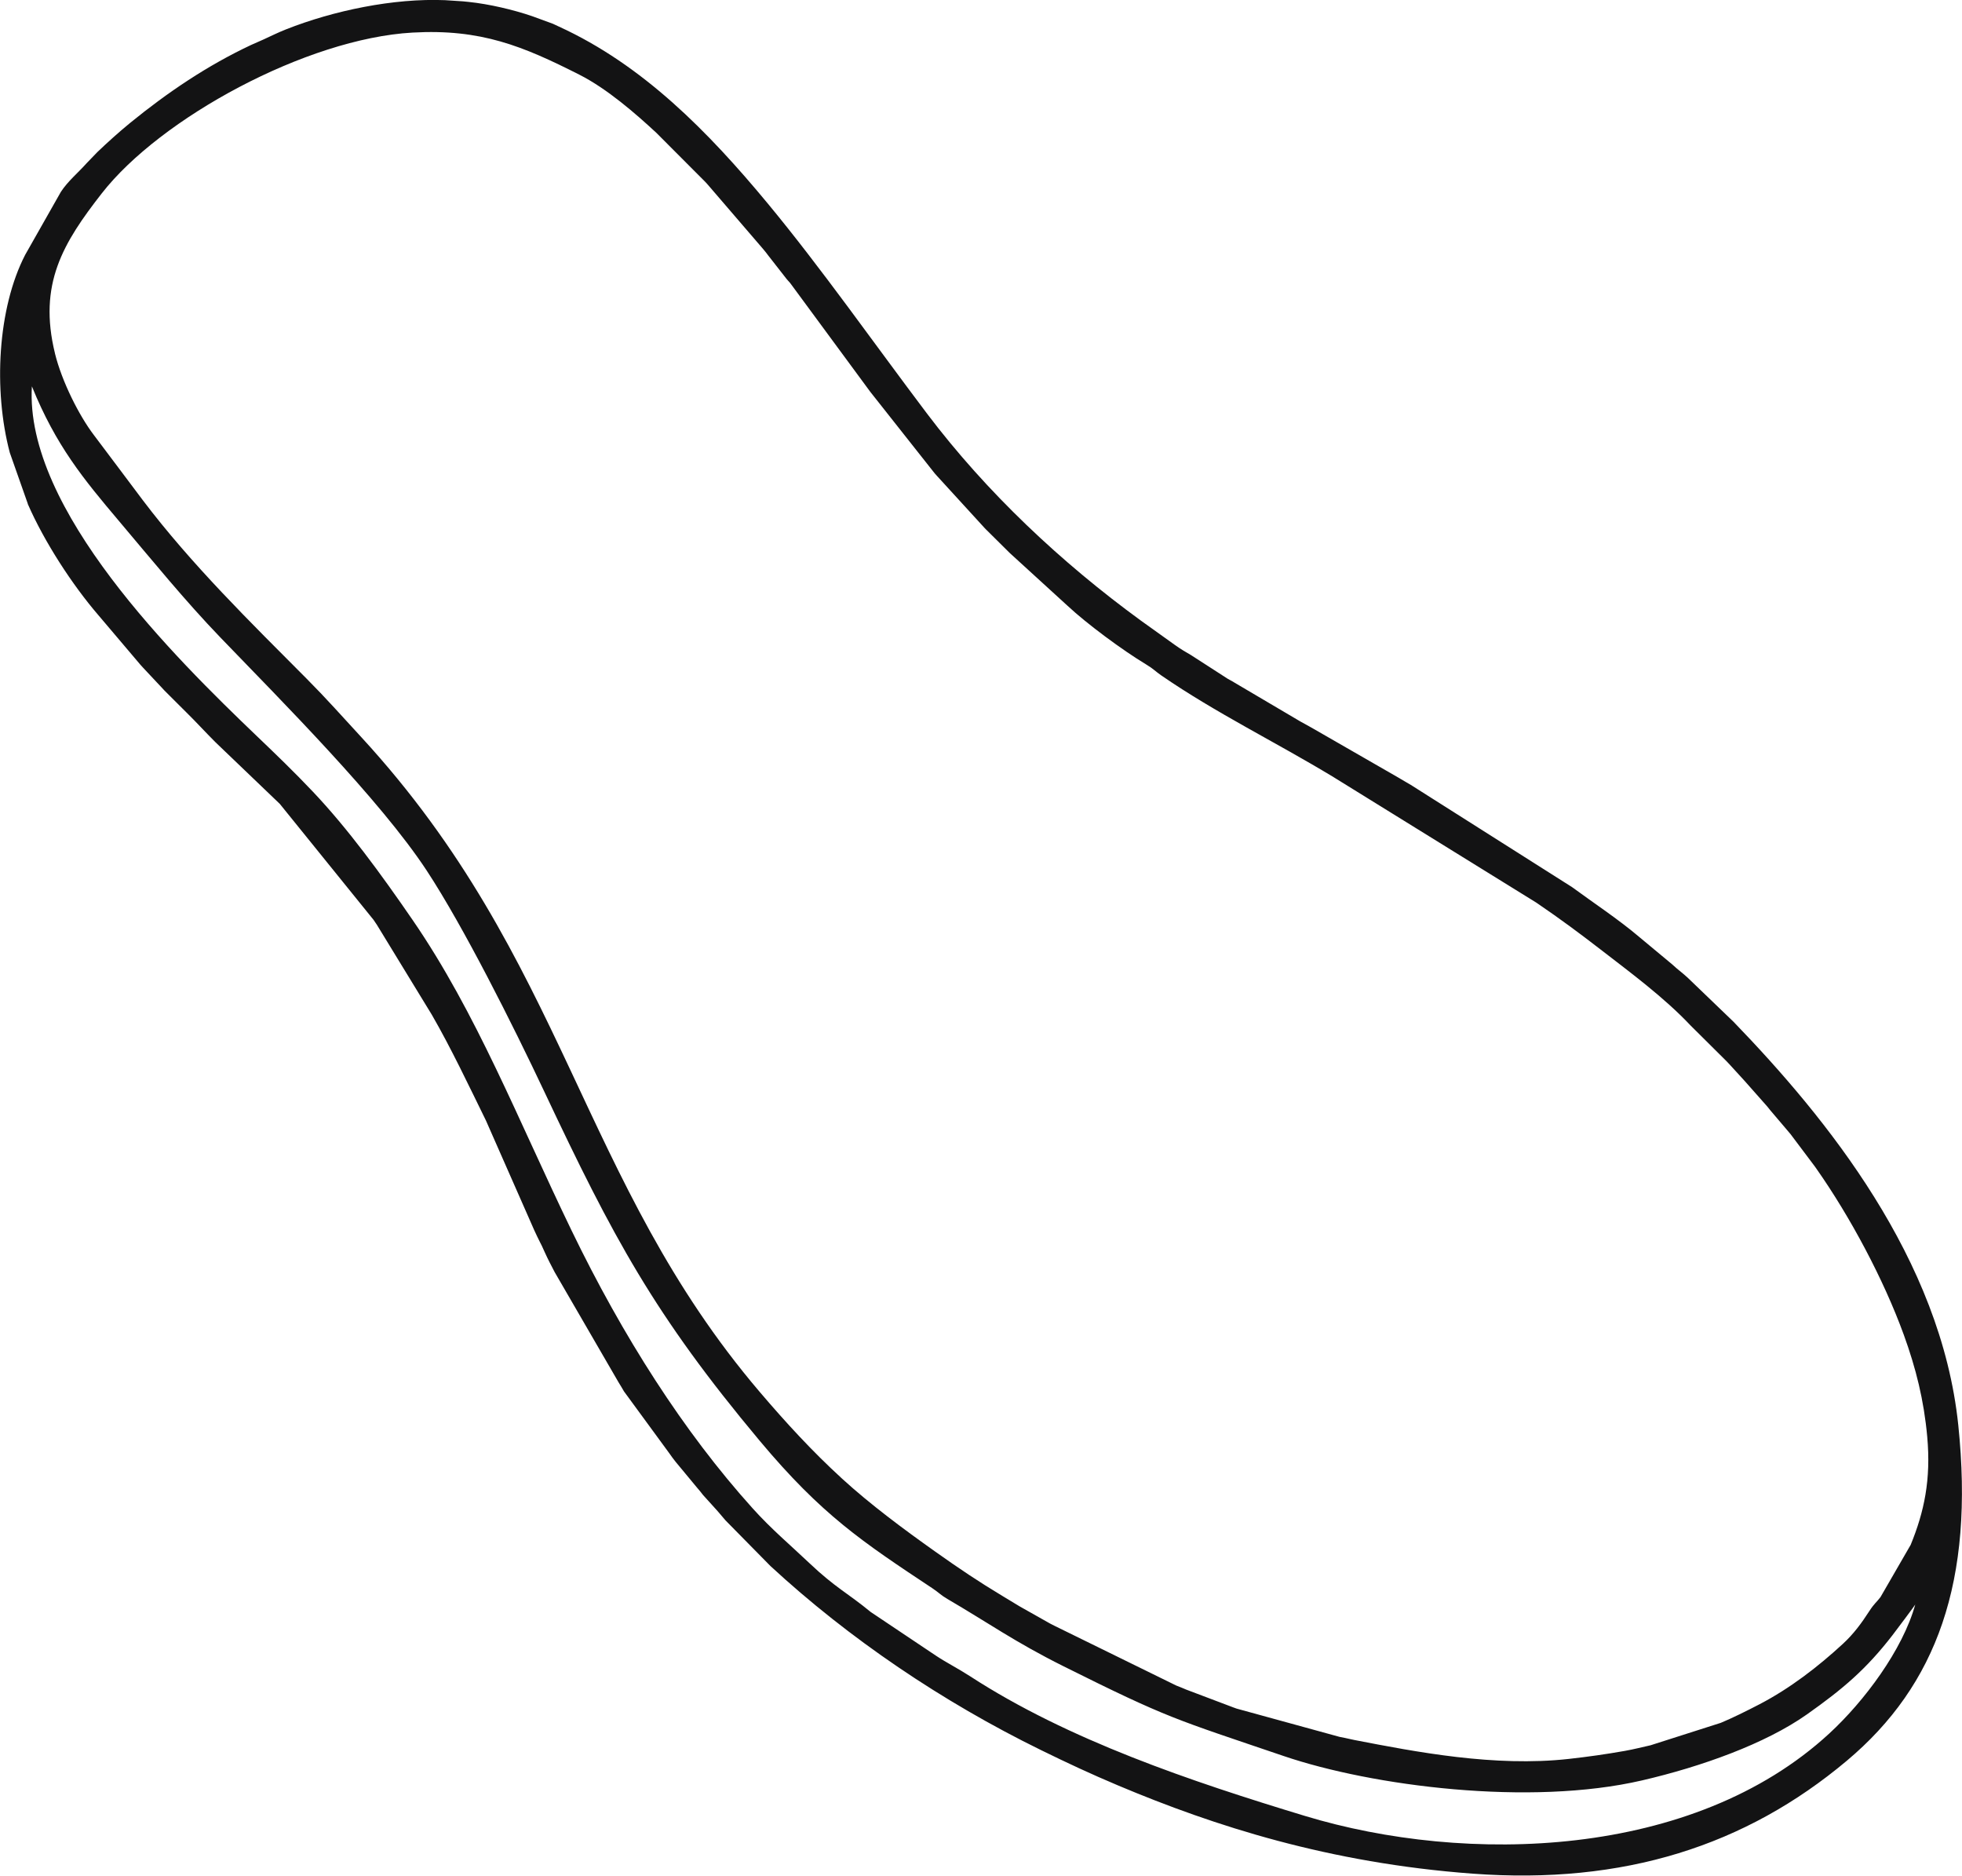 <?xml version="1.0" encoding="UTF-8"?>
<!DOCTYPE svg PUBLIC "-//W3C//DTD SVG 1.1//EN" "http://www.w3.org/Graphics/SVG/1.1/DTD/svg11.dtd">
<!-- Creator: CorelDRAW -->
<svg xmlns="http://www.w3.org/2000/svg" xml:space="preserve" width="20mm" height="19.116mm" version="1.1" shape-rendering="geometricPrecision" text-rendering="geometricPrecision" image-rendering="optimizeQuality" fill-rule="evenodd" clip-rule="evenodd"
viewBox="0 0 63960 61134"
 xmlns:xlink="http://www.w3.org/1999/xlink"
 xmlns:xodm="http://www.corel.com/coreldraw/odm/2003">
 <g id="Layer_x0020_1">
  <path fill="#131314" d="M62438 52294c-412,1487 -1666,3159 -2802,4206 -4445,4099 -11850,4279 -17089,2691 -3712,-1126 -7721,-2475 -10917,-4551 -390,-253 -777,-447 -1123,-677l-2122 -1421c-751,-619 -1156,-793 -1996,-1590 -623,-591 -1240,-1107 -1853,-1788 -2252,-2499 -4232,-5603 -5904,-9058 -1744,-3604 -3095,-7084 -5180,-10118 -1036,-1508 -2119,-2987 -3247,-4178 -618,-653 -1219,-1231 -1830,-1815 -2655,-2541 -7576,-7394 -7336,-11403 782,1931 1685,3025 2828,4377 1102,1304 2168,2616 3321,3813 1973,2048 5198,5276 6723,7595 1199,1823 2811,5037 3833,7204 2240,4751 3584,7271 7019,11377 2024,2419 3343,3293 5633,4811 203,135 277,225 485,346 1330,776 2204,1405 3788,2195 3429,1711 3620,1716 7180,2927 2882,980 8022,1643 11682,794 1929,-447 4017,-1194 5369,-2148 1186,-837 1941,-1480 2796,-2587 94,-121 738,-981 743,-1000zm-60646 -40773c-555,-2264 266,-3605 1529,-5223 1907,-2443 6662,-5041 10127,-5236 2233,-126 3597,441 5436,1371 913,462 1845,1278 2509,1893l1591 1595c11,12 26,28 37,40 11,12 27,28 37,40l1780 2070c11,13 26,30 37,43l103 126c14,18 51,68 65,86l597 764c11,13 27,30 37,43 114,133 -5,-18 104,122l2591 3518c10,13 24,30 34,43l2019 2555c80,99 15,22 113,133 12,13 27,30 39,43l1527 1670c12,12 27,28 38,39l657 651c68,69 34,36 115,114 12,11 28,27 40,37l1851 1690c632,591 1799,1451 2543,1899 271,163 300,224 511,369 1787,1230 3719,2166 5611,3312l6614 4093c809,550 1435,1019 2077,1514 998,771 2092,1578 2953,2492l1170 1162c47,50 98,105 112,119l486 532c11,12 26,29 37,42l697 788c169,209 -18,-17 107,133l505 594c39,47 97,114 110,130 11,13 26,30 36,43l778 1035c10,15 23,32 34,47 10,14 23,32 32,46 1091,1553 2185,3592 2845,5408 395,1090 656,2129 764,3321 127,1403 -100,2450 -539,3525l-985 1705c-140,183 -199,201 -367,461 -253,391 -506,736 -853,1057 -812,750 -1728,1455 -2717,1971 -416,217 -915,463 -1269,609l-2289 731c-280,62 -539,130 -837,183 -621,110 -1203,192 -1831,262 -2417,268 -4989,-230 -6978,-615l-122 -26c-138,-30 -239,-55 -371,-78l-3355 -921c-21,-7 -82,-29 -103,-37l-1542 -583c-138,-57 29,10 -162,-68 -53,-21 -131,-51 -162,-64l-3967 -1946c-56,-29 -98,-48 -145,-74l-996 -562c-197,-118 -328,-199 -562,-340 -762,-458 -1387,-876 -2196,-1450 -1029,-730 -2106,-1529 -3023,-2367 -975,-891 -1840,-1834 -2693,-2835 -5887,-6911 -6291,-14063 -12987,-21340 -641,-696 -1147,-1267 -1776,-1899 -1838,-1848 -3748,-3713 -5347,-5825 -522,-690 -1072,-1435 -1597,-2126 -478,-628 -1042,-1745 -1265,-2655zm-888 4903c541,1239 1453,2641 2305,3630l1367 1612c11,12 26,29 37,41 11,12 26,29 37,41l454 485c101,105 75,78 152,161 51,55 39,45 111,120l700 698c341,334 615,640 960,984l2094 2006 3057 3781c187,279 -19,-28 104,154l1793 2935c630,1091 1209,2316 1766,3451l1573 3571c67,149 136,288 191,398 11,22 43,84 54,106l99 217c111,246 199,409 324,650l2084 3594c13,20 78,128 90,147 32,54 59,103 84,144l1481 2022c75,103 112,164 203,274l684 825c134,156 116,138 210,257l472 522c99,117 168,198 262,307l1462 1485c2562,2368 5613,4429 8816,5998 874,428 1623,778 2520,1156 3137,1321 6876,2527 11550,2874 4942,367 8909,-914 12203,-3678 2935,-2463 4165,-5854 3636,-10942 -563,-5423 -4299,-10013 -7329,-13148l-1499 -1441c-225,-203 -294,-238 -493,-423l-1087 -904c-665,-566 -1517,-1128 -2183,-1619l-5211 -3303c-13,-8 -32,-20 -45,-28l-331 -194c-13,-8 -33,-20 -46,-28l-2800 -1610c-43,-23 -83,-47 -140,-79 -164,-92 -138,-74 -286,-158l-2070 -1221c-125,-79 -163,-94 -295,-169l-1197 -772c-188,-112 -304,-172 -533,-336l-1105 -791c-2586,-1886 -5020,-4167 -6969,-6745 -1700,-2250 -3443,-4737 -5191,-6847 -1941,-2343 -4074,-4516 -6806,-5766 -15,-7 -35,-16 -50,-23l-100 -47c-16,-7 -36,-17 -52,-24l-630 -231c-16,-5 -37,-13 -54,-19 -596,-204 -1387,-392 -2064,-462l-120 -12c-20,-2 -41,-4 -60,-6l-579 -38c-1686,-71 -3650,342 -5190,951 -274,109 -482,214 -733,329l-403 178c-1433,673 -2726,1548 -3944,2540 -364,297 -754,650 -1076,958l-341 354c-289,324 -609,582 -842,936l-1165 2054c-901,1743 -1040,4412 -502,6446l588 1669z"/>
 </g>
</svg>
